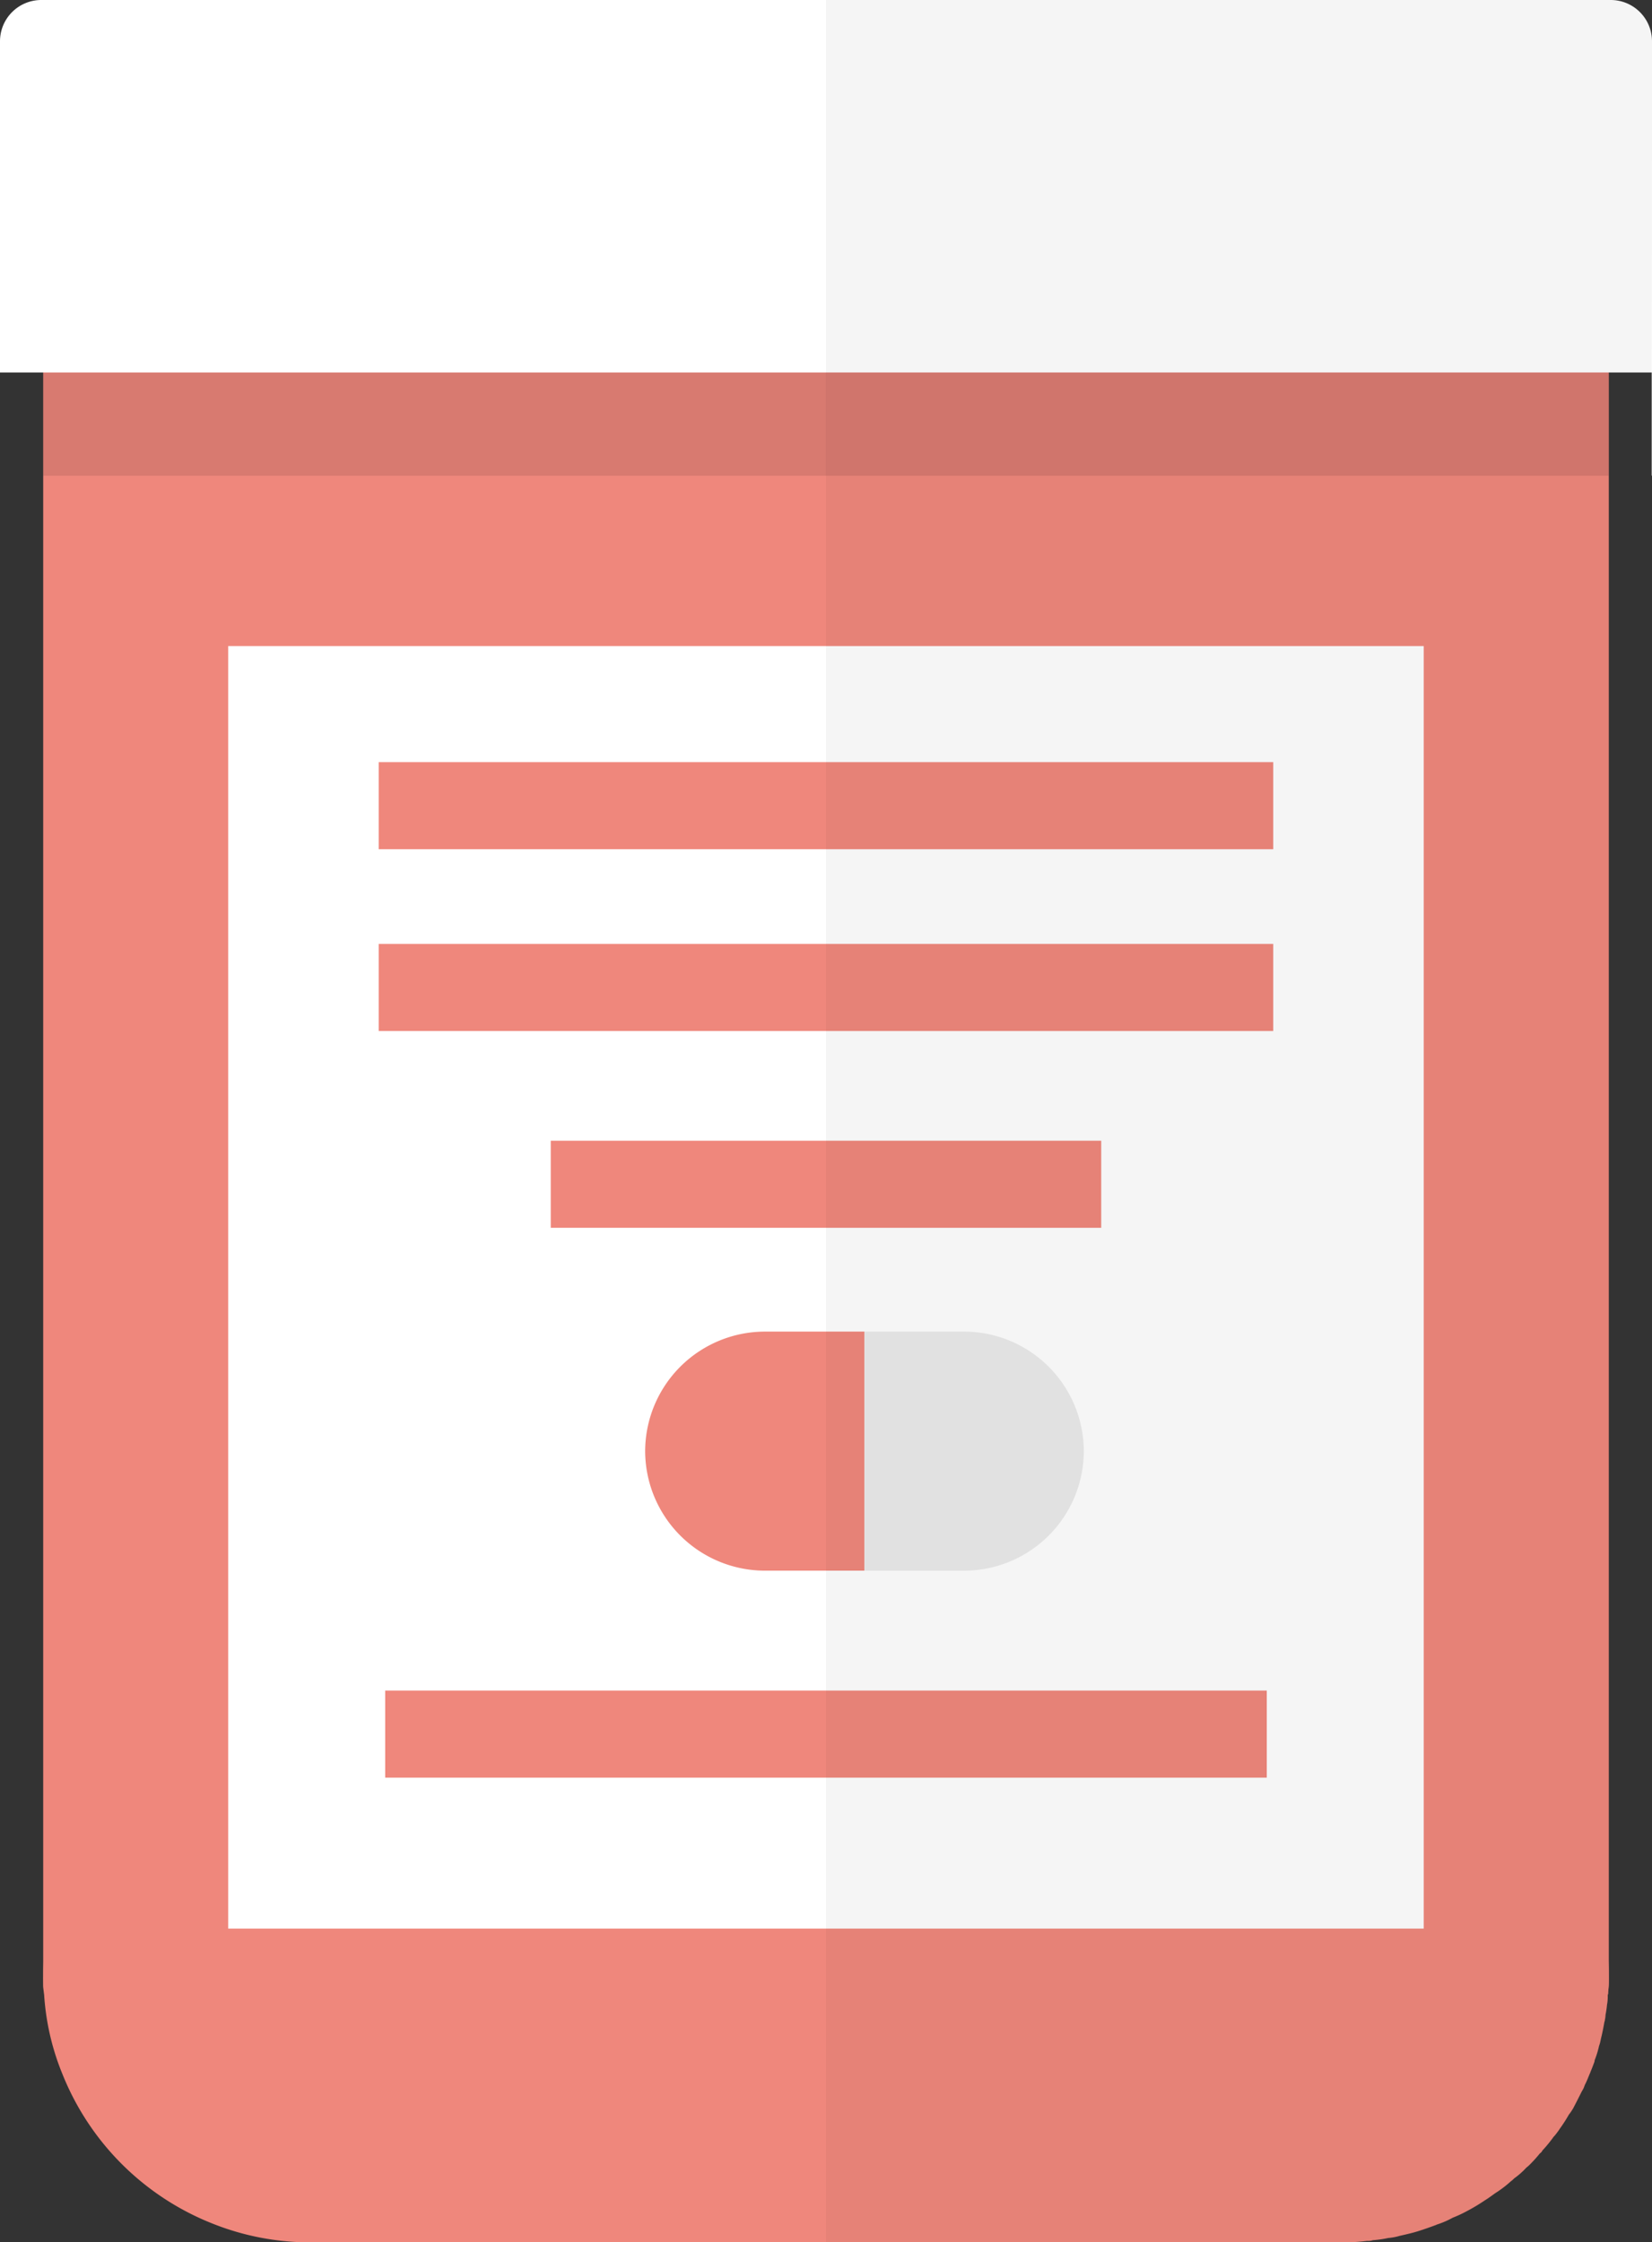 <svg id="icn11" xmlns="http://www.w3.org/2000/svg" width="50.209" height="68.152" viewBox="0 0 50.209 68.152">
  <rect x="0" y="0" width="50.209" height="68.152" fill="#333333" stroke="none"/>
  <g id="グループ_15822" data-name="グループ 15822">
    <path id="パス_38295" data-name="パス 38295" d="M57.449,423.663a3.9,3.9,0,0,1-.022.508.246.246,0,0,1-.011.088,1.354,1.354,0,0,1-.022.3,2.8,2.8,0,0,1-.044.3.853.853,0,0,1-.022.166.066.066,0,0,1-.011.044c-.033.188-.066.353-.11.53a1.16,1.16,0,0,1-.055.21,2.759,2.759,0,0,1-.132.43.259.259,0,0,1-.022.088c-.033.088-.066.177-.1.254,0,.011-.011.022-.011.033-.055.121-.1.254-.165.375-.011.033-.022.055-.033.088a1.191,1.191,0,0,1-.066.121c-.088.177-.177.353-.265.519-.011.011-.011.022-.022.033a1.118,1.118,0,0,1-.1.143,4.676,4.676,0,0,1-.276.43c-.011.011-.011.022-.022.033a2.1,2.1,0,0,1-.143.188l-.022.022a4.04,4.04,0,0,1-.342.419.2.2,0,0,1-.077.088,3.974,3.974,0,0,1-.287.32,1.092,1.092,0,0,1-.121.11l-.011.011a2.442,2.442,0,0,1-.364.32.713.713,0,0,1-.1.088,3.421,3.421,0,0,1-.463.353c-.11.077-.21.154-.32.221a5.649,5.649,0,0,1-.552.331,3.736,3.736,0,0,1-.43.2,2.686,2.686,0,0,1-.486.21c-.011,0-.011.011-.022.011-.176.066-.364.132-.541.188s-.375.1-.563.143a1.83,1.83,0,0,1-.353.066,3.332,3.332,0,0,1-.463.066.457.457,0,0,1-.177.022,5.889,5.889,0,0,1-.761.044H17.977a7.992,7.992,0,0,1-3-.585,8.135,8.135,0,0,1-4.524-4.524,7.6,7.6,0,0,1-.563-2.494,3.9,3.9,0,0,1-.022-.508c0-3.586,2.373-4.116,5.628-4.193.386-.011.783-.011,1.192-.011H49.338c.861,0,1.7-.011,2.483.011C55.076,419.547,57.449,420.088,57.449,423.663Z" transform="translate(-8.553 -363.622)" fill="#ef877c"/>
    <path id="パス_38296" data-name="パス 38296" d="M57.448,38.78V93.5a1.805,1.805,0,0,1-.022.243.245.245,0,0,1-.011.088.14.14,0,0,1-.011.066,1.955,1.955,0,0,1-1.92,1.567H11.829a1.949,1.949,0,0,1-1.942-1.722.9.9,0,0,1-.022-.243V38.78c0-1.081.883-.022,1.964-.022H55.484C56.565,38.758,57.448,37.7,57.448,38.78Z" transform="translate(-8.552 -33.196)" fill="#ef877c"/>
    <path id="パス_38297" data-name="パス 38297" d="M50.209,1.247V14.456H50.2V11.322H0V1.247A1.255,1.255,0,0,1,1.258,0H48.951A1.255,1.255,0,0,1,50.209,1.247Z" fill="#fff"/>
    <rect id="長方形_7409" data-name="長方形 7409" width="0.002" height="3.137" transform="translate(25.103 11.323)" fill="#040000" opacity="0.1"/>
    <rect id="長方形_7410" data-name="長方形 7410" width="36.335" height="38.982" transform="translate(6.936 19.636)" fill="#fff"/>
    <rect id="長方形_7411" data-name="長方形 7411" width="27.186" height="2.647" transform="translate(11.511 23.165)" fill="#ef877c"/>
    <rect id="長方形_7412" data-name="長方形 7412" width="27.186" height="2.647" transform="translate(11.511 28.69)" fill="#ef877c"/>
    <rect id="長方形_7413" data-name="長方形 7413" width="16.73" height="2.647" transform="translate(16.739 34.671)" fill="#ef877c"/>
    <rect id="長方形_7414" data-name="長方形 7414" width="26.794" height="2.647" transform="translate(11.707 51.383)" fill="#ef877c"/>
    <rect id="長方形_7415" data-name="長方形 7415" width="47.577" height="3.137" transform="translate(1.315 11.323)" fill="#040000" opacity="0.1"/>
    <g id="グループ_15821" data-name="グループ 15821" transform="translate(19.608 40.473)">
      <path id="パス_38298" data-name="パス 38298" d="M150.937,304.053a3.644,3.644,0,0,0-3.633,3.633h0a3.644,3.644,0,0,0,3.633,3.633h3.033v-7.267Z" transform="translate(-147.304 -304.053)" fill="#ef877c"/>
      <path id="パス_38299" data-name="パス 38299" d="M200.416,304.053h-3.033v7.267h3.033a3.644,3.644,0,0,0,3.633-3.633h0A3.644,3.644,0,0,0,200.416,304.053Z" transform="translate(-190.717 -304.053)" fill="#eaeaea"/>
    </g>
  </g>
  <path id="パス_38300" data-name="パス 38300" d="M213.706,1.247V3.476l-.011,7.846h-1.3V60.306a1.8,1.8,0,0,1-.022.243.245.245,0,0,1-.011.088.14.14,0,0,1-.011.066,2.884,2.884,0,0,1-.055.53.854.854,0,0,1-.022.166c-.033.2-.077.386-.121.574a1.163,1.163,0,0,1-.055.21c-.044.177-.1.353-.154.519-.033.088-.066.177-.1.254-.066.166-.132.331-.21.5a1.19,1.19,0,0,1-.066.121c-.088.188-.188.375-.287.552a1.118,1.118,0,0,1-.1.143,5.428,5.428,0,0,1-.3.463,2.1,2.1,0,0,1-.144.188,4.538,4.538,0,0,1-.364.441.2.2,0,0,1-.077.088c-.132.155-.276.3-.419.441a4.083,4.083,0,0,1-.463.408,3.42,3.42,0,0,1-.463.353,6.475,6.475,0,0,1-.872.552,3.736,3.736,0,0,1-.43.2,2.686,2.686,0,0,1-.486.21,5.7,5.7,0,0,1-.563.2,8.063,8.063,0,0,1-2.317.342H188.6V0h23.847A1.255,1.255,0,0,1,213.706,1.247Z" transform="translate(-163.496)" fill="#040000" opacity="0.04"/>
</svg>
